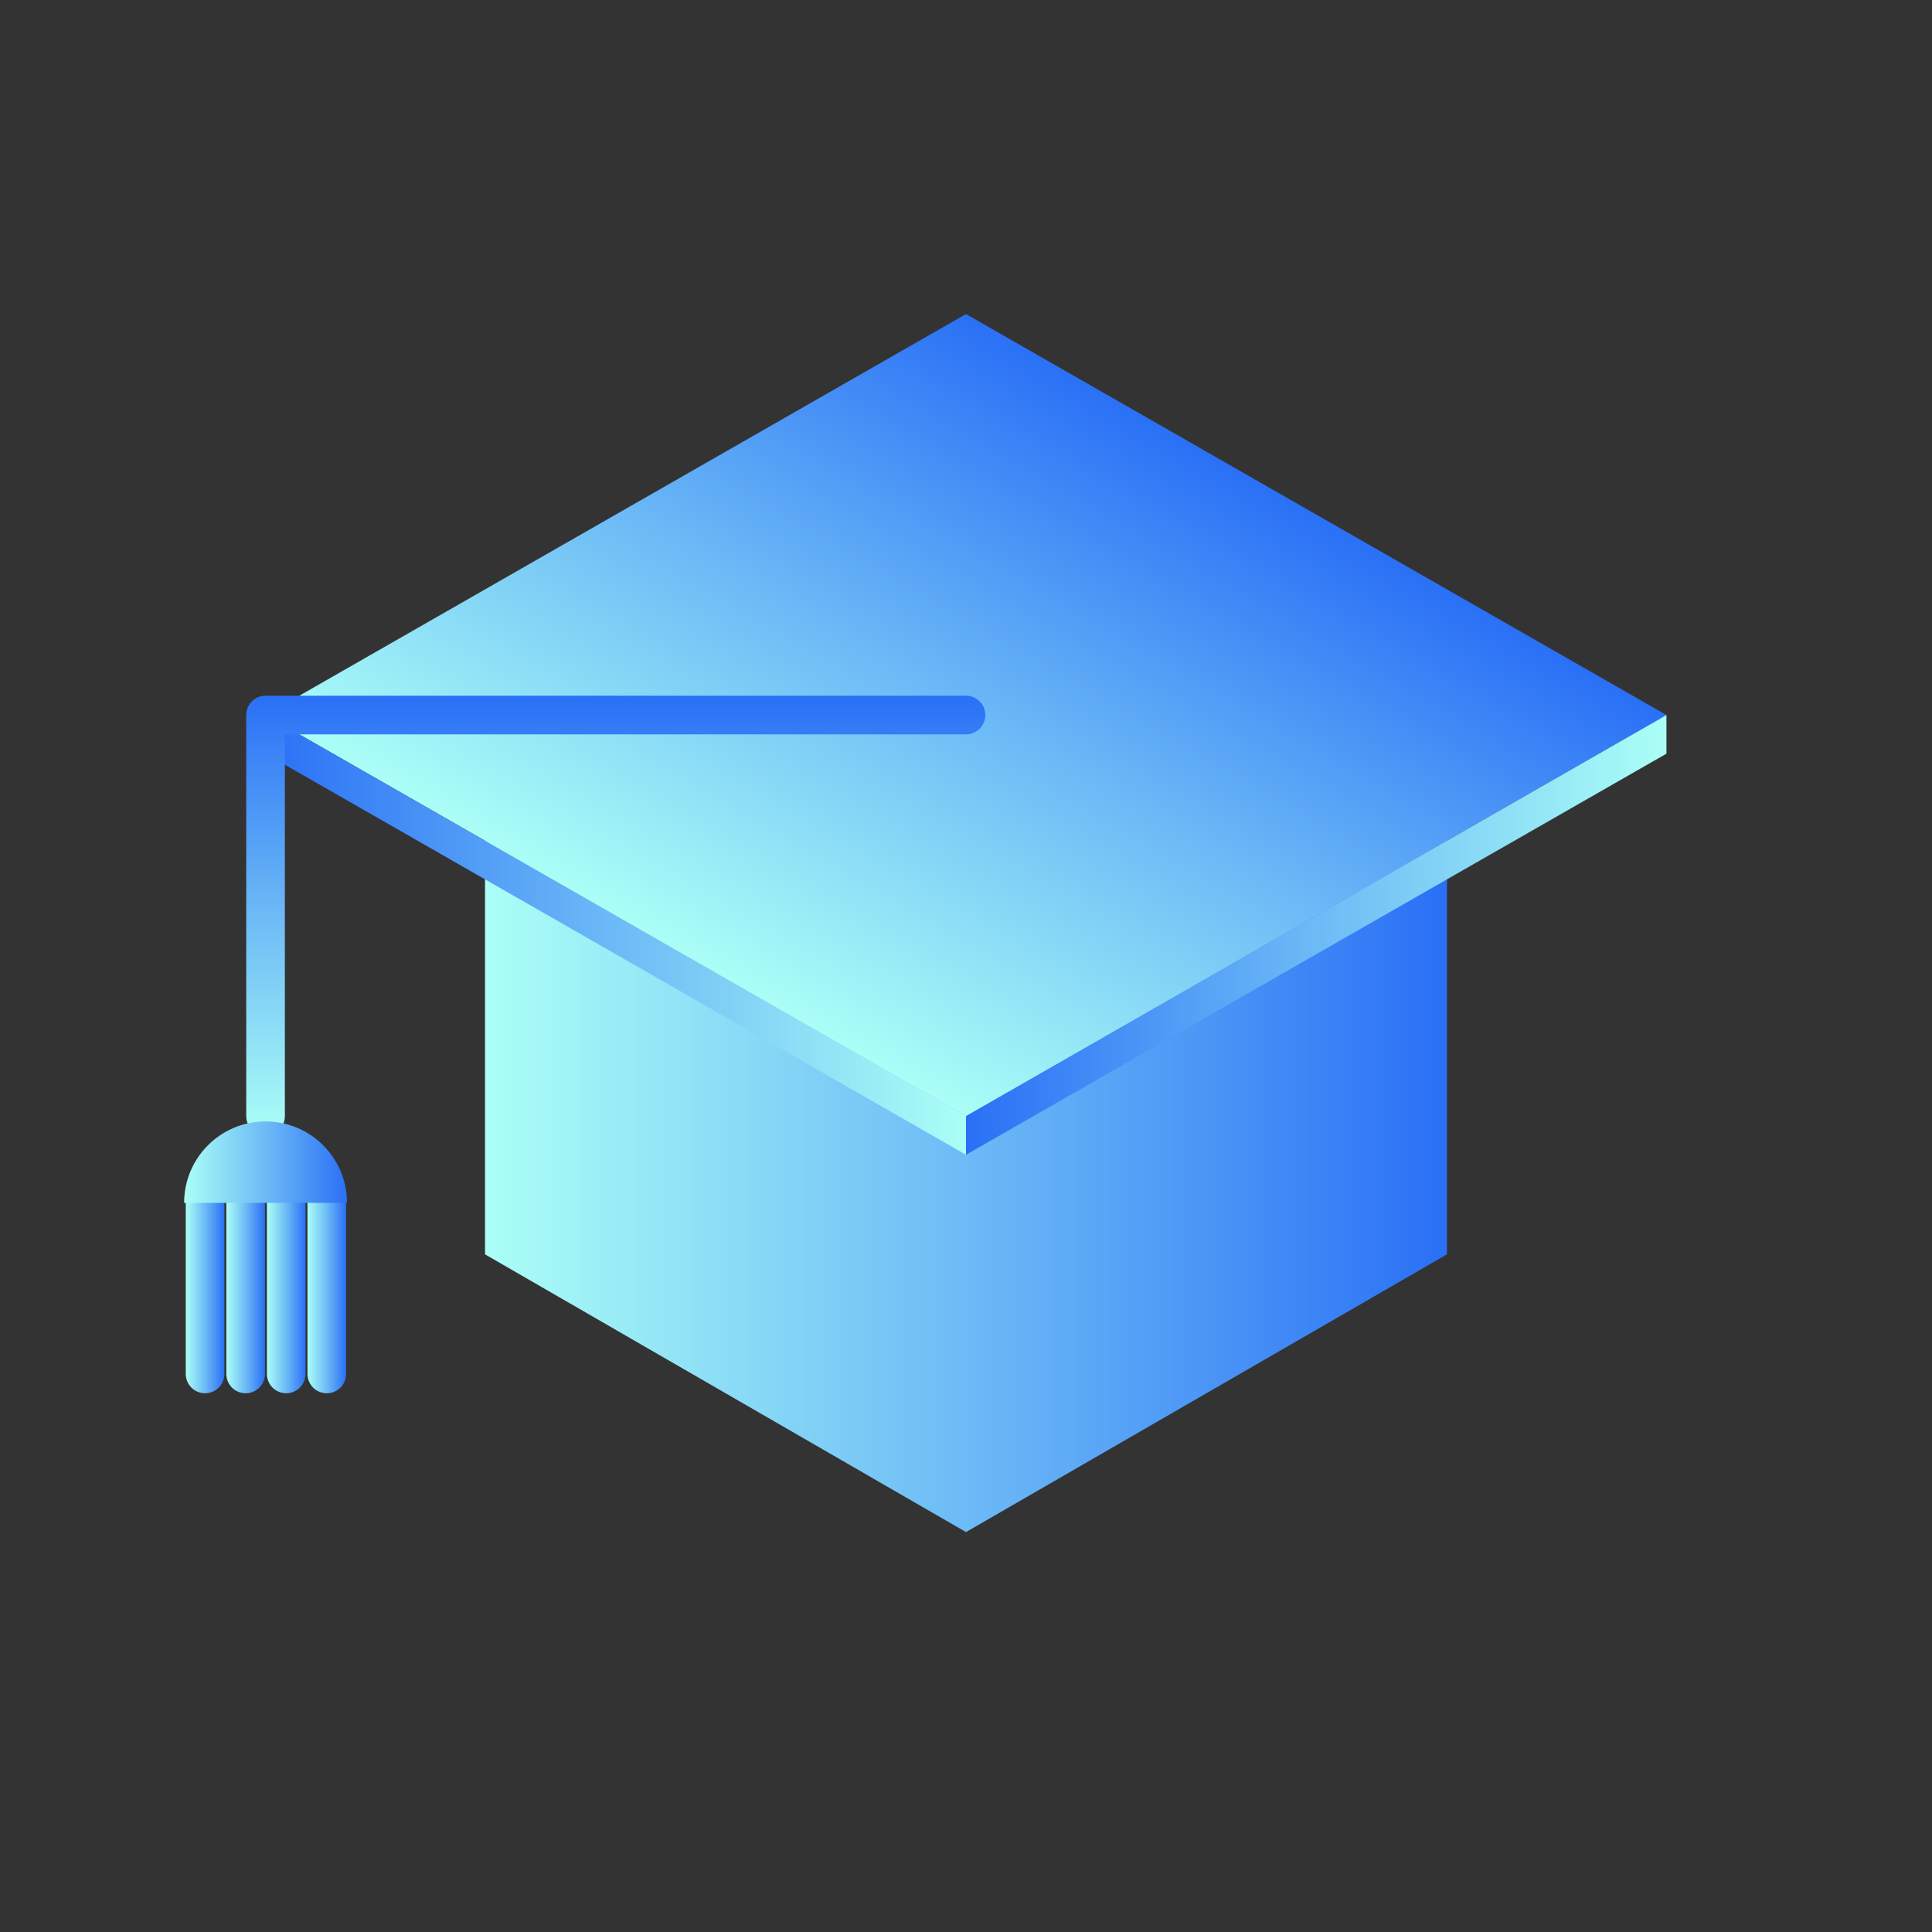 <?xml version="1.0" encoding="UTF-8"?> <svg xmlns="http://www.w3.org/2000/svg" xmlns:xlink="http://www.w3.org/1999/xlink" id="Layer_1" viewBox="0 0 200 200"><rect x="0" y="0" width="200" height="200" fill="#333333" stroke="none"/> <defs> <style>.cls-1{stroke:url(#linear-gradient);}.cls-1,.cls-2,.cls-3,.cls-4,.cls-5{fill:none;stroke-linecap:round;stroke-linejoin:round;stroke-width:4px;}.cls-2{stroke:url(#linear-gradient-9);}.cls-3{stroke:url(#linear-gradient-3);}.cls-4{stroke:url(#linear-gradient-2);}.cls-5{stroke:url(#linear-gradient-4);}.cls-6{fill:url(#linear-gradient-8);}.cls-7{fill:url(#linear-gradient-6);}.cls-8{fill:url(#linear-gradient-7);}.cls-9{fill:url(#linear-gradient-5);}.cls-10{fill:url(#linear-gradient-10);}</style> <linearGradient id="linear-gradient" x1="19.23" y1="132.88" x2="23.23" y2="132.88" gradientUnits="userSpaceOnUse"> <stop offset="0" stop-color="#abfff6"></stop> <stop offset=".51" stop-color="#6bb9f6"></stop> <stop offset="1" stop-color="#2a70f6"></stop> </linearGradient> <linearGradient id="linear-gradient-2" x1="23.43" x2="27.43" xlink:href="#linear-gradient"></linearGradient> <linearGradient id="linear-gradient-3" x1="27.63" x2="31.63" xlink:href="#linear-gradient"></linearGradient> <linearGradient id="linear-gradient-4" x1="31.83" x2="35.83" xlink:href="#linear-gradient"></linearGradient> <linearGradient id="linear-gradient-5" x1="50.21" y1="105.06" x2="149.79" y2="105.06" xlink:href="#linear-gradient"></linearGradient> <linearGradient id="linear-gradient-6" x1="81.87" y1="105.42" x2="118.13" y2="42.63" xlink:href="#linear-gradient"></linearGradient> <linearGradient id="linear-gradient-7" x1="172.51" y1="96.78" x2="100" y2="96.78" xlink:href="#linear-gradient"></linearGradient> <linearGradient id="linear-gradient-8" x1="100" y1="96.78" x2="27.49" y2="96.78" xlink:href="#linear-gradient"></linearGradient> <linearGradient id="linear-gradient-9" x1="63.74" y1="117.54" x2="63.74" y2="72.02" xlink:href="#linear-gradient"></linearGradient> <linearGradient id="linear-gradient-10" x1="19.06" y1="120.3" x2="35.92" y2="120.3" xlink:href="#linear-gradient"></linearGradient> </defs> <line class="cls-1" x1="21.23" y1="123.53" x2="21.23" y2="142.23"></line> <line class="cls-4" x1="25.43" y1="123.53" x2="25.43" y2="142.23"></line> <line class="cls-3" x1="29.63" y1="123.53" x2="29.63" y2="142.23"></line> <line class="cls-5" x1="33.83" y1="123.53" x2="33.83" y2="142.23"></line> <polygon class="cls-9" points="50.21 80.26 50.21 129.85 100 158.6 149.79 129.85 149.79 80.26 100 51.51 50.21 80.26"></polygon> <polygon class="cls-7" points="172.51 74.02 100 115.54 27.49 74.02 100 32.51 172.51 74.02"></polygon> <polygon class="cls-8" points="172.51 74.02 172.51 78.02 100 119.54 100 115.54 172.51 74.02"></polygon> <polygon class="cls-6" points="27.49 74.02 27.49 78.02 100 119.54 100 115.54 27.49 74.02"></polygon> <polyline class="cls-2" points="100 74.02 27.49 74.02 27.49 115.54"></polyline> <path class="cls-10" d="m19.06,124.52c0-4.66,3.77-8.43,8.43-8.43s8.43,3.77,8.43,8.43h-16.86Z"></path> </svg> 
